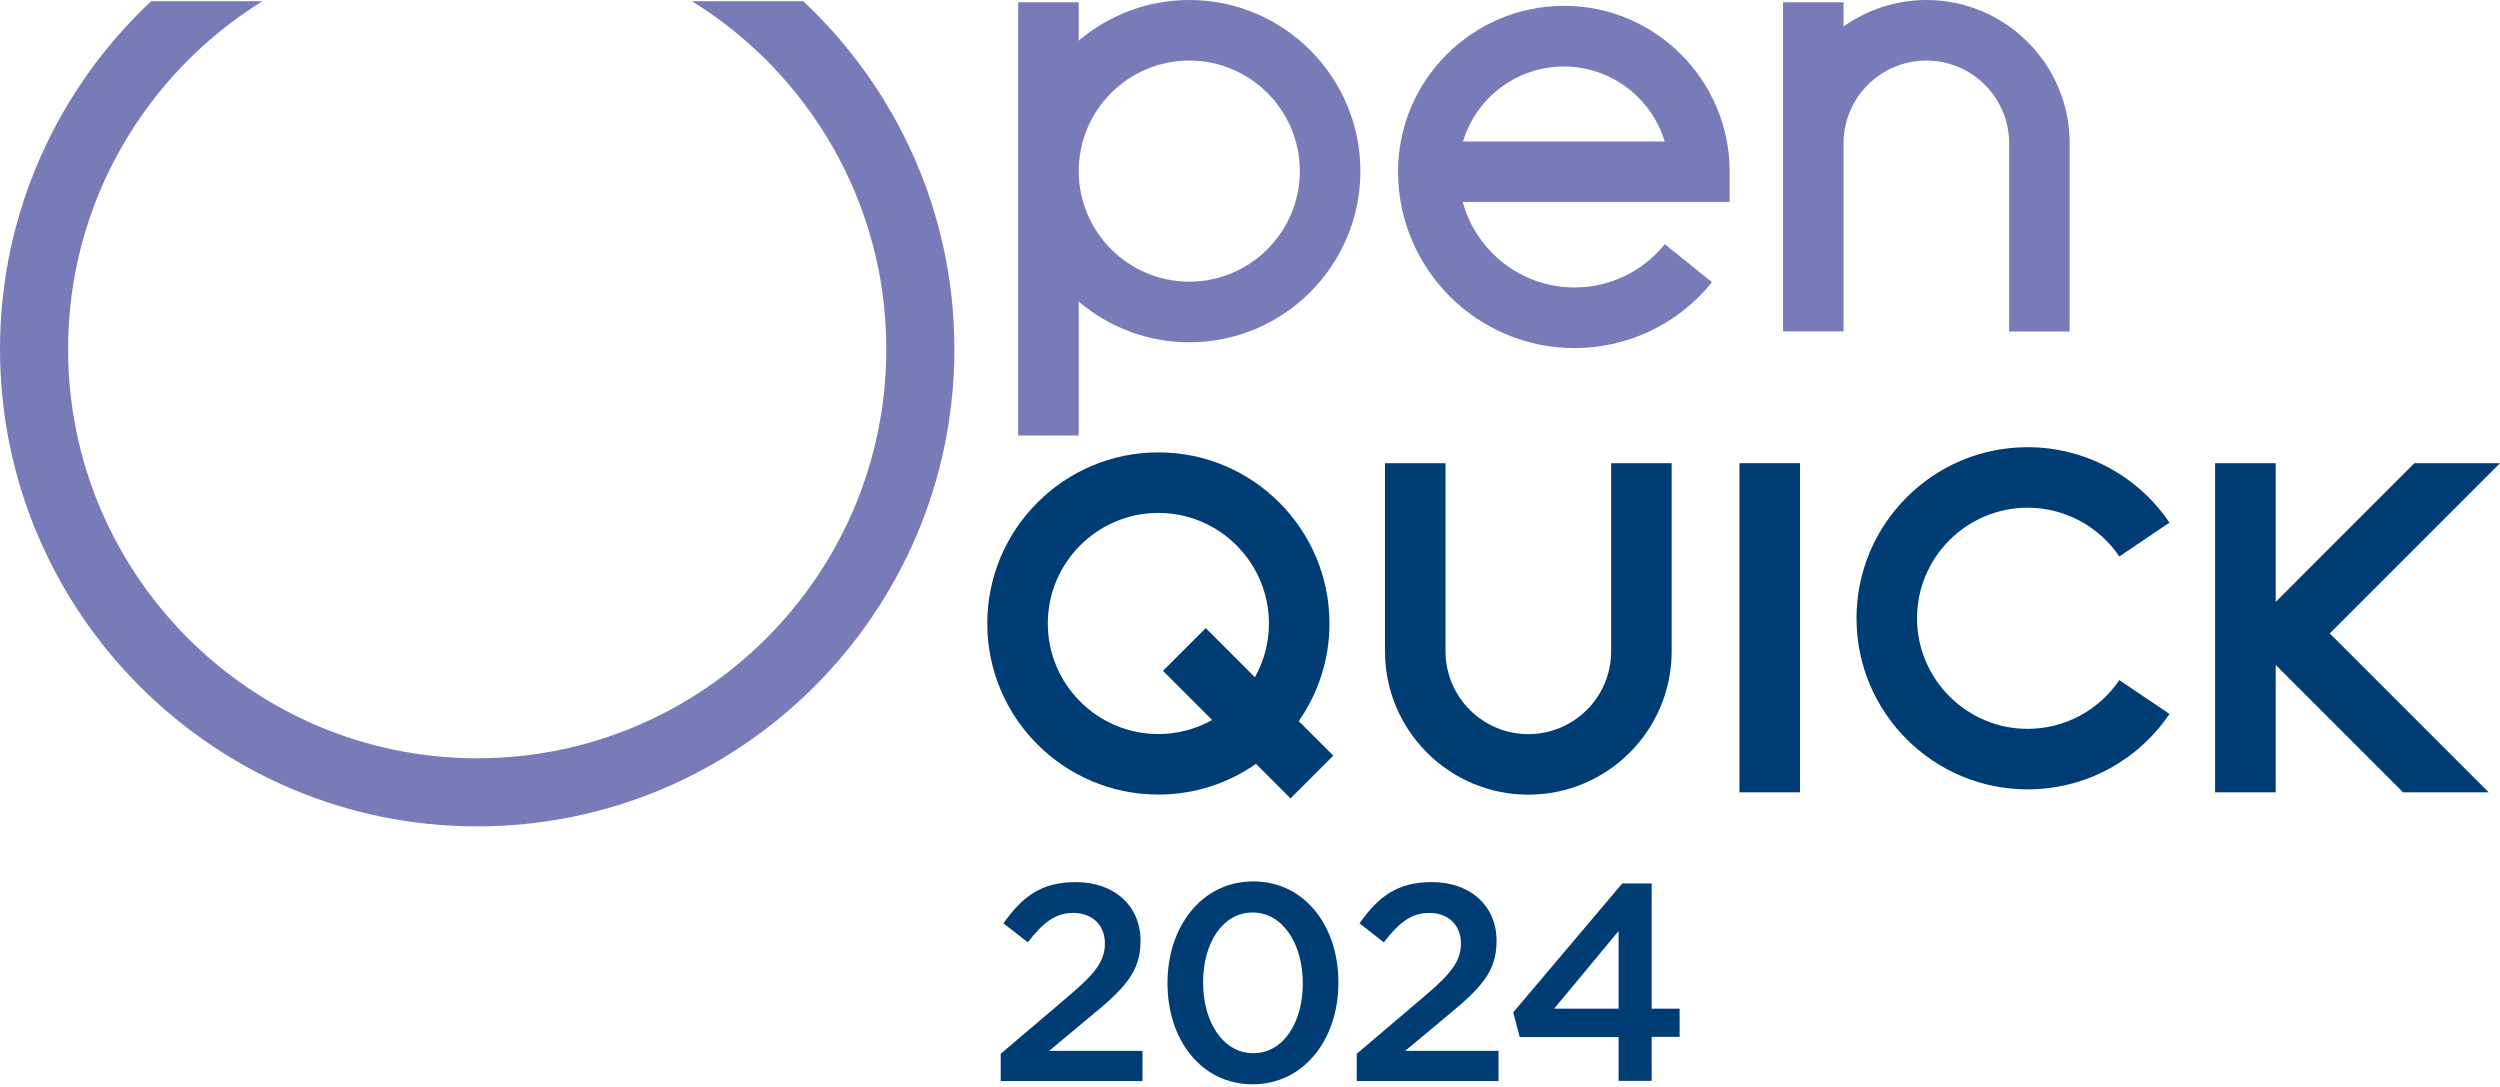 <svg width="421" height="183" viewBox="0 0 421 183" fill="none" xmlns="http://www.w3.org/2000/svg">
<path d="M168.52 177.457L179.886 167.792C184.413 163.976 186.065 161.845 186.065 158.871C186.065 155.616 183.752 153.733 180.729 153.733C177.705 153.733 175.64 155.385 173.079 158.689L168.982 155.484C172.138 151.056 175.26 148.545 181.158 148.545C187.618 148.545 192.063 152.51 192.063 158.408V158.507C192.063 163.695 189.32 166.52 183.471 171.295L176.681 176.962H192.393V182.05H168.52V177.474V177.457Z" fill="#003D75"/>
<path d="M196.605 165.61V165.511C196.605 156.077 202.355 148.428 211.045 148.428C219.735 148.428 225.386 155.978 225.386 165.412V165.511C225.386 174.945 219.636 182.594 210.946 182.594C202.256 182.594 196.605 175.044 196.605 165.61ZM219.389 165.61V165.511C219.389 159.001 216.035 153.665 210.946 153.665C205.857 153.665 202.603 158.853 202.603 165.412V165.511C202.603 172.02 205.907 177.357 211.045 177.357C216.183 177.357 219.389 172.119 219.389 165.61Z" fill="#003D75"/>
<path d="M228.477 177.457L239.843 167.792C244.37 163.976 246.022 161.845 246.022 158.871C246.022 155.616 243.709 153.733 240.686 153.733C237.662 153.733 235.597 155.385 233.036 158.689L228.939 155.484C232.095 151.056 235.217 148.545 241.115 148.545C247.575 148.545 252.02 152.51 252.02 158.408V158.507C252.02 163.695 249.277 166.52 243.428 171.295L236.638 176.962H252.35V182.05H228.477V177.474V177.457Z" fill="#003D75"/>
<path d="M272.572 174.629H255.919L254.828 170.483L273.183 148.773H278.14V169.855H282.848V174.613H278.14V182.015H272.572V174.613V174.629ZM272.572 169.855V156.786L261.718 169.855H272.572Z" fill="#003D75"/>
<path d="M135.261 0.199H116.526C136.153 12.359 149.255 34.068 149.255 58.801C149.255 96.784 118.343 127.695 80.36 127.695C42.377 127.695 11.466 96.8 11.466 58.801C11.466 34.068 24.584 12.359 44.195 0.199H25.459C9.814 14.87 0 35.704 0 58.801C0 103.111 36.05 139.161 80.36 139.161C124.671 139.161 160.721 103.111 160.721 58.801C160.721 35.704 150.907 14.87 135.261 0.199Z" fill="#777BB7"/>
<path d="M200.274 0C193.187 0 186.677 2.577 181.655 6.856V0.38H171.461V73.339H181.655V50.787C186.677 55.05 193.187 57.643 200.274 57.643C216.168 57.643 229.088 44.724 229.088 28.83C229.088 12.936 216.168 0 200.274 0ZM200.274 47.433C190.015 47.433 181.655 39.073 181.655 28.813C181.655 18.554 190.015 10.194 200.274 10.194C210.534 10.194 218.894 18.554 218.894 28.813C218.894 39.073 210.534 47.433 200.274 47.433Z" fill="#777BB7"/>
<path d="M324.398 0C319.21 0 314.402 1.669 310.453 4.461V0.38H300.26V55.809H310.453V24.138C310.453 16.455 316.699 10.194 324.398 10.194C332.097 10.194 338.342 16.455 338.342 24.138V55.826H348.535V24.138C348.535 10.822 337.714 0 324.398 0Z" fill="#777BB7"/>
<path d="M263.353 0.991C247.955 0.991 235.432 13.514 235.432 28.912C235.432 45.302 248.764 58.618 265.137 58.618C274.174 58.618 282.617 54.57 288.3 47.516L280.353 41.122C276.62 45.748 271.085 48.408 265.137 48.408C256.15 48.408 248.566 42.278 246.319 34.001H291.274V28.896C291.274 13.498 278.751 0.975 263.353 0.975V0.991ZM246.369 23.824C248.566 16.521 255.34 11.201 263.353 11.201C271.366 11.201 278.14 16.538 280.337 23.824H246.369Z" fill="#777BB7"/>
<path d="M271.314 109.686C271.314 117.369 265.069 123.63 257.37 123.63C249.671 123.63 243.426 117.369 243.426 109.686V77.998H233.232V109.686C233.232 123.002 244.054 133.824 257.37 133.824C270.687 133.824 281.508 123.002 281.508 109.686V77.998H271.314V109.686Z" fill="#003D75"/>
<path d="M341.448 85.498C347.644 85.498 353.41 88.571 356.896 93.71L365.338 88.01C359.969 80.063 351.031 75.305 341.448 75.305C325.555 75.305 312.635 88.225 312.635 104.118C312.635 120.012 325.555 132.931 341.448 132.931C351.031 132.931 359.969 128.19 365.338 120.226L356.896 114.527C353.426 119.665 347.644 122.738 341.448 122.738C331.188 122.738 322.828 114.378 322.828 104.118C322.828 93.858 331.188 85.498 341.448 85.498Z" fill="#003D75"/>
<path d="M223.883 104.993C223.883 89.1 210.963 76.18 195.069 76.18C179.176 76.18 166.256 89.1 166.256 104.993C166.256 120.887 179.176 133.806 195.069 133.806C201.182 133.806 206.849 131.89 211.508 128.635L217.324 134.451L224.527 127.247L218.711 121.432C221.966 116.773 223.883 111.106 223.883 104.993ZM211.326 114.047L203.049 105.77L195.846 112.973L204.123 121.25C201.447 122.754 198.357 123.613 195.069 123.613C184.809 123.613 176.45 115.253 176.45 104.993C176.45 94.733 184.809 86.373 195.069 86.373C205.329 86.373 213.689 94.733 213.689 104.993C213.689 108.281 212.83 111.354 211.326 114.047Z" fill="#003D75"/>
<path d="M303.118 77.998H292.924V133.428H303.118V77.998Z" fill="#003D75"/>
<path d="M421 77.998H406.577L383.232 101.359V77.998H373.021V133.428H383.232V111.983L404.677 133.428H419.1L392.335 106.663L421 77.998Z" fill="#003D75"/>
</svg>
